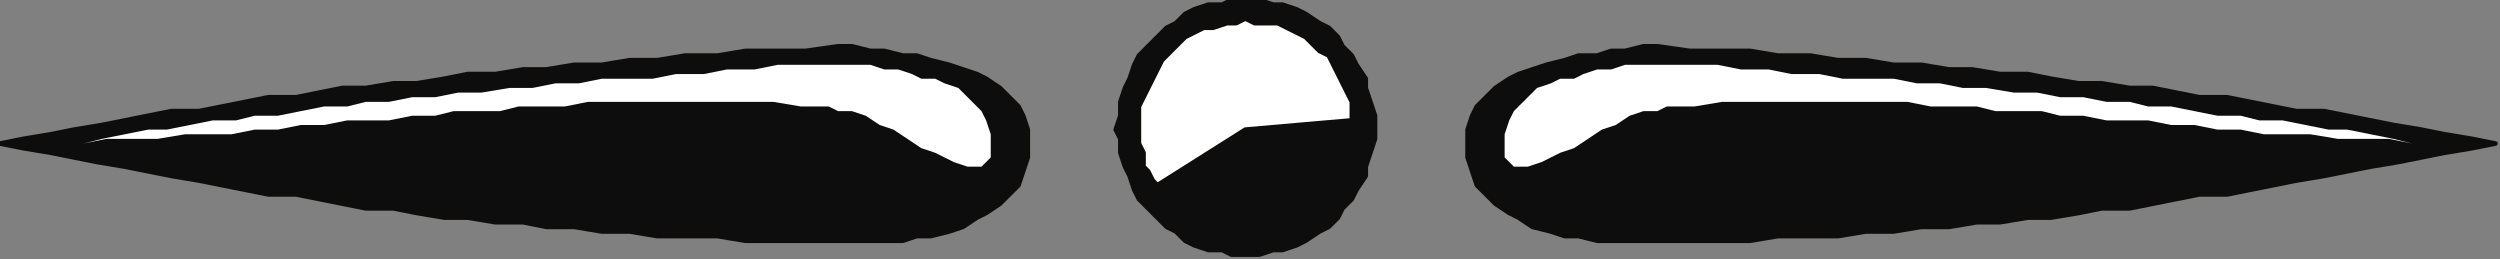 <?xml version="1.0" encoding="UTF-8" standalone="no"?>
<svg
   xmlns:dc="http://purl.org/dc/elements/1.1/"
   xmlns:cc="http://creativecommons.org/ns#"
   xmlns:rdf="http://www.w3.org/1999/02/22-rdf-syntax-ns#"
   xmlns:svg="http://www.w3.org/2000/svg"
   xmlns="http://www.w3.org/2000/svg"
   xmlns:sodipodi="http://sodipodi.sourceforge.net/DTD/sodipodi-0.dtd"
   xmlns:inkscape="http://www.inkscape.org/namespaces/inkscape"
   version="1.0"
   width="142.875mm"
   height="14.817mm"
   id="svg25"
   sodipodi:docname="BDRTN016.WMF">
  <rect width="100%" height="100%" fill="#808080" stroke="none"/>
  <sodipodi:namedview
     pagecolor="#ffffff"
     bordercolor="#666666"
     borderopacity="1"
     objecttolerance="10"
     gridtolerance="10"
     guidetolerance="10"
     inkscape:pageopacity="0"
     inkscape:pageshadow="2"
     inkscape:window-width="640"
     inkscape:window-height="480"
     id="namedview27" />
  <defs
     id="defs3">
    <pattern
       id="WMFhbasepattern"
       patternUnits="userSpaceOnUse"
       width="6"
       height="6"
       x="0"
       y="0" />
  </defs>
  <path
     style="fill:#0e0d0d;fill-rule:evenodd;fill-opacity:1;stroke:none;"
     d="  M 297,28   L 297,25   L 296,22   L 295,19   L 295,17   L 293,14   L 292,12   L 290,10   L 289,8   L 287,6   L 285,5   L 282,3   L 280,2   L 277,1   L 275,1   L 272,0   L 269,0   L 266,0   L 264,1   L 261,1   L 258,2   L 256,3   L 254,5   L 252,6   L 250,8   L 248,10   L 246,12   L 245,14   L 244,17   L 243,19   L 242,22   L 242,25   L 241,28   L 242,30   L 242,33   L 243,36   L 244,38   L 245,41   L 246,43   L 248,45   L 250,47   L 252,49   L 254,50   L 256,52   L 258,53   L 261,54   L 264,54   L 266,55   L 269,55   L 272,55   L 275,54   L 277,54   L 280,53   L 282,52   L 285,50   L 287,49   L 289,47   L 290,45   L 292,43   L 293,41   L 295,38   L 295,36   L 296,33   L 297,30   L 297,28  z "
     id="path5" />
  <path
     style="fill:none;stroke:#0e0d0c;stroke-width:1px;stroke-linecap:round;stroke-linejoin:round;stroke-miterlimit:4;stroke-dasharray:none;stroke-opacity:1;"
     d="  M 297,28   L 297,28   L 297,25   L 296,22   L 295,19   L 295,17   L 293,14   L 292,12   L 290,10   L 289,8   L 287,6   L 285,5   L 282,3   L 280,2   L 277,1   L 275,1   L 272,0   L 269,0   L 269,0   L 266,0   L 264,1   L 261,1   L 258,2   L 256,3   L 254,5   L 252,6   L 250,8   L 248,10   L 246,12   L 245,14   L 244,17   L 243,19   L 242,22   L 242,25   L 241,28   L 241,28   L 242,30   L 242,33   L 243,36   L 244,38   L 245,41   L 246,43   L 248,45   L 250,47   L 252,49   L 254,50   L 256,52   L 258,53   L 261,54   L 264,54   L 266,55   L 269,55   L 269,55   L 272,55   L 275,54   L 277,54   L 280,53   L 282,52   L 285,50   L 287,49   L 289,47   L 290,45   L 292,43   L 293,41   L 295,38   L 295,36   L 296,33   L 297,30   L 297,28  "
     id="path7" />
  <path
     style="fill:#ffffff;fill-rule:evenodd;fill-opacity:1;stroke:none;"
     d="  M 269,28   L 292,26   L 292,24   L 292,22   L 291,20   L 290,18   L 289,16   L 288,14   L 287,12   L 285,11   L 283,9   L 282,8   L 280,7   L 278,6   L 276,5   L 274,5   L 271,5   L 269,4   L 267,5   L 265,5   L 262,6   L 260,6   L 258,7   L 256,8   L 254,10   L 253,11   L 251,13   L 250,15   L 249,17   L 248,19   L 247,21   L 246,23   L 246,25   L 246,28   L 246,29   L 246,31   L 247,33   L 247,34   L 247,36   L 248,37   L 249,39   L 250,40   L 269,28  z "
     id="path9" />
  <path
     style="fill:none;stroke:#0e0d0c;stroke-width:1px;stroke-linecap:round;stroke-linejoin:round;stroke-miterlimit:4;stroke-dasharray:none;stroke-opacity:1;"
     d="  M 269,28   L 292,26   L 292,26   L 292,24   L 292,22   L 291,20   L 290,18   L 289,16   L 288,14   L 287,12   L 285,11   L 283,9   L 282,8   L 280,7   L 278,6   L 276,5   L 274,5   L 271,5   L 269,4   L 269,4   L 267,5   L 265,5   L 262,6   L 260,6   L 258,7   L 256,8   L 254,10   L 253,11   L 251,13   L 250,15   L 249,17   L 248,19   L 247,21   L 246,23   L 246,25   L 246,28   L 246,28   L 246,29   L 246,31   L 247,33   L 247,34   L 247,36   L 248,37   L 249,39   L 250,40   L 269,28  "
     id="path11" />
  <path
     style="fill:#0e0d0d;fill-rule:evenodd;fill-opacity:1;stroke:none;"
     d="  M 222,31   L 222,34   L 221,37   L 220,40   L 218,42   L 216,44   L 213,46   L 211,47   L 208,49   L 205,50   L 201,51   L 198,51   L 195,52   L 191,52   L 188,52   L 184,52   L 181,52   L 174,52   L 168,52   L 161,52   L 155,51   L 148,51   L 142,51   L 136,50   L 130,50   L 124,49   L 118,49   L 113,48   L 107,48   L 101,47   L 96,47   L 90,46   L 85,45   L 79,45   L 74,44   L 69,43   L 64,42   L 58,42   L 53,41   L 48,40   L 43,39   L 37,38   L 32,37   L 27,36   L 21,35   L 16,34   L 11,33   L 5,32   L 0,31   L 5,30   L 11,29   L 16,28   L 22,27   L 27,26   L 32,25   L 37,24   L 43,24   L 48,23   L 53,22   L 58,21   L 64,21   L 69,20   L 74,19   L 79,19   L 85,18   L 90,18   L 96,17   L 101,16   L 107,16   L 113,15   L 118,15   L 124,14   L 130,14   L 136,13   L 142,13   L 148,12   L 155,12   L 161,11   L 168,11   L 174,11   L 181,10   L 184,10   L 188,11   L 191,11   L 195,12   L 198,12   L 201,13   L 205,14   L 208,15   L 211,16   L 213,17   L 216,19   L 218,21   L 220,23   L 221,25   L 222,28   L 222,31  z "
     id="path13" />
  <path
     style="fill:none;stroke:#0e0d0c;stroke-width:1px;stroke-linecap:round;stroke-linejoin:round;stroke-miterlimit:4;stroke-dasharray:none;stroke-opacity:1;"
     d="  M 222,31   L 222,34   L 221,37   L 220,40   L 218,42   L 216,44   L 213,46   L 211,47   L 208,49   L 205,50   L 201,51   L 198,51   L 195,52   L 191,52   L 188,52   L 184,52   L 181,52   L 174,52   L 168,52   L 161,52   L 155,51   L 148,51   L 142,51   L 136,50   L 130,50   L 124,49   L 118,49   L 113,48   L 107,48   L 101,47   L 96,47   L 90,46   L 85,45   L 79,45   L 74,44   L 69,43   L 64,42   L 58,42   L 53,41   L 48,40   L 43,39   L 37,38   L 32,37   L 27,36   L 21,35   L 16,34   L 11,33   L 5,32   L 0,31   L 5,30   L 11,29   L 16,28   L 22,27   L 27,26   L 32,25   L 37,24   L 43,24   L 48,23   L 53,22   L 58,21   L 64,21   L 69,20   L 74,19   L 79,19   L 85,18   L 90,18   L 96,17   L 101,16   L 107,16   L 113,15   L 118,15   L 124,14   L 130,14   L 136,13   L 142,13   L 148,12   L 155,12   L 161,11   L 168,11   L 174,11   L 181,10   L 184,10   L 188,11   L 191,11   L 195,12   L 198,12   L 201,13   L 205,14   L 208,15   L 211,16   L 213,17   L 216,19   L 218,21   L 220,23   L 221,25   L 222,28   L 222,31  "
     id="path15" />
  <path
     style="fill:#0e0d0d;fill-rule:evenodd;fill-opacity:1;stroke:none;"
     d="  M 317,31   L 317,34   L 318,37   L 319,40   L 321,42   L 323,44   L 326,46   L 328,47   L 331,49   L 335,50   L 338,51   L 341,51   L 345,52   L 348,52   L 351,52   L 355,52   L 358,52   L 365,52   L 372,52   L 378,52   L 384,51   L 391,51   L 397,51   L 403,50   L 409,50   L 415,49   L 421,49   L 427,48   L 432,48   L 438,47   L 443,47   L 449,46   L 454,45   L 460,45   L 465,44   L 470,43   L 475,42   L 481,42   L 486,41   L 491,40   L 496,39   L 502,38   L 507,37   L 512,36   L 518,35   L 523,34   L 528,33   L 534,32   L 539,31   L 534,30   L 528,29   L 523,28   L 517,27   L 512,26   L 507,25   L 502,24   L 496,24   L 491,23   L 486,22   L 481,21   L 475,21   L 470,20   L 465,19   L 460,19   L 454,18   L 449,18   L 443,17   L 438,16   L 432,16   L 426,15   L 421,15   L 415,14   L 409,14   L 403,13   L 397,13   L 391,12   L 384,12   L 378,11   L 372,11   L 365,11   L 358,10   L 355,10   L 351,11   L 348,11   L 345,12   L 341,12   L 338,13   L 334,14   L 331,15   L 328,16   L 326,17   L 323,19   L 321,21   L 319,23   L 318,25   L 317,28   L 317,31  z "
     id="path17" />
  <path
     style="fill:none;stroke:#0e0d0c;stroke-width:1px;stroke-linecap:round;stroke-linejoin:round;stroke-miterlimit:4;stroke-dasharray:none;stroke-opacity:1;"
     d="  M 317,31   L 317,34   L 318,37   L 319,40   L 321,42   L 323,44   L 326,46   L 328,47   L 331,49   L 335,50   L 338,51   L 341,51   L 345,52   L 348,52   L 351,52   L 355,52   L 358,52   L 365,52   L 372,52   L 378,52   L 384,51   L 391,51   L 397,51   L 403,50   L 409,50   L 415,49   L 421,49   L 427,48   L 432,48   L 438,47   L 443,47   L 449,46   L 454,45   L 460,45   L 465,44   L 470,43   L 475,42   L 481,42   L 486,41   L 491,40   L 496,39   L 502,38   L 507,37   L 512,36   L 518,35   L 523,34   L 528,33   L 534,32   L 539,31   L 534,30   L 528,29   L 523,28   L 517,27   L 512,26   L 507,25   L 502,24   L 496,24   L 491,23   L 486,22   L 481,21   L 475,21   L 470,20   L 465,19   L 460,19   L 454,18   L 449,18   L 443,17   L 438,16   L 432,16   L 426,15   L 421,15   L 415,14   L 409,14   L 403,13   L 397,13   L 391,12   L 384,12   L 378,11   L 372,11   L 365,11   L 358,10   L 355,10   L 351,11   L 348,11   L 345,12   L 341,12   L 338,13   L 334,14   L 331,15   L 328,16   L 326,17   L 323,19   L 321,21   L 319,23   L 318,25   L 317,28   L 317,31  "
     id="path19" />
  <path
     style="fill:#ffffff;fill-rule:evenodd;fill-opacity:1;stroke:none;"
     d="  M 214,31   L 214,34   L 213,35   L 212,36   L 210,36   L 209,36   L 206,35   L 204,34   L 202,33   L 199,32   L 196,30   L 193,28   L 190,27   L 187,25   L 184,24   L 181,24   L 179,23   L 173,23   L 167,22   L 162,22   L 157,22   L 151,22   L 146,22   L 141,22   L 136,22   L 131,22   L 127,22   L 122,23   L 117,23   L 112,23   L 108,24   L 103,24   L 98,24   L 94,25   L 89,25   L 84,26   L 79,26   L 75,26   L 70,27   L 65,27   L 60,28   L 55,28   L 50,29   L 45,29   L 40,29   L 34,30   L 29,30   L 23,30   L 18,31   L 22,30   L 27,29   L 32,28   L 36,28   L 41,27   L 46,26   L 51,26   L 55,25   L 60,25   L 65,24   L 70,23   L 75,23   L 79,22   L 84,22   L 89,21   L 94,21   L 99,20   L 104,20   L 110,19   L 115,19   L 120,18   L 125,18   L 130,17   L 136,17   L 141,17   L 146,16   L 152,16   L 157,15   L 163,15   L 168,14   L 174,14   L 180,14   L 182,14   L 185,14   L 188,14   L 191,15   L 194,15   L 197,16   L 199,17   L 202,17   L 204,18   L 207,19   L 209,21   L 210,22   L 212,24   L 213,26   L 214,29   L 214,31  z "
     id="path21" />
  <path
     style="fill:#ffffff;fill-rule:evenodd;fill-opacity:1;stroke:none;"
     d="  M 325,31   L 325,34   L 326,35   L 327,36   L 329,36   L 330,36   L 333,35   L 335,34   L 337,33   L 340,32   L 343,30   L 346,28   L 349,27   L 352,25   L 355,24   L 358,24   L 360,23   L 366,23   L 372,22   L 377,22   L 382,22   L 388,22   L 393,22   L 398,22   L 403,22   L 408,22   L 412,22   L 417,23   L 422,23   L 427,23   L 431,24   L 436,24   L 441,24   L 445,25   L 450,25   L 455,26   L 460,26   L 464,26   L 469,27   L 474,27   L 479,28   L 484,28   L 489,29   L 494,29   L 499,29   L 505,30   L 510,30   L 516,30   L 521,31   L 517,30   L 512,29   L 507,28   L 503,28   L 498,27   L 493,26   L 488,26   L 484,25   L 479,25   L 474,24   L 469,23   L 464,23   L 460,22   L 455,22   L 450,21   L 445,21   L 440,20   L 435,20   L 429,19   L 424,19   L 419,18   L 414,18   L 409,17   L 403,17   L 398,17   L 393,16   L 387,16   L 382,15   L 376,15   L 371,14   L 365,14   L 359,14   L 357,14   L 354,14   L 351,14   L 348,15   L 345,15   L 342,16   L 340,17   L 337,17   L 335,18   L 332,19   L 330,21   L 329,22   L 327,24   L 326,26   L 325,29   L 325,31  z "
     id="path23" />
</svg>
